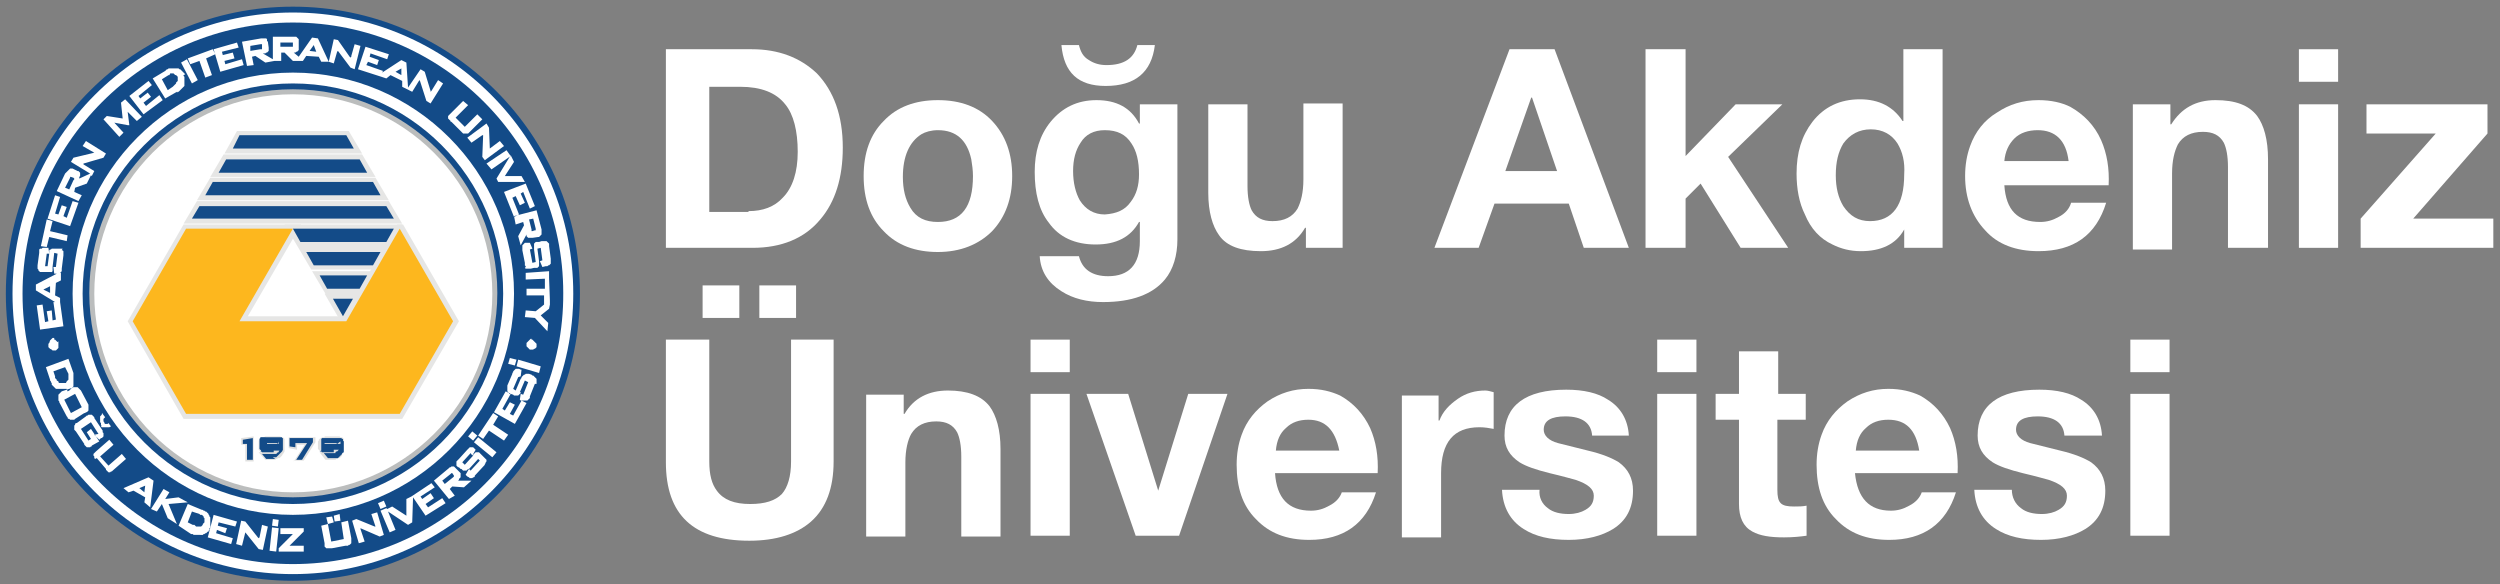 <?xml version="1.0" encoding="utf-8"?>
<!-- Generator: Adobe Illustrator 22.0.0, SVG Export Plug-In . SVG Version: 6.00 Build 0)  -->
<svg version="1.0" id="Layer_1" xmlns="http://www.w3.org/2000/svg" xmlns:xlink="http://www.w3.org/1999/xlink" x="0px" y="0px"
	 viewBox="0 0 299.6 70" style="enable-background:new 0 0 299.6 70;" xml:space="preserve">
<rect x="0" y="0" width="299.6" height="70" fill="#808080" stroke="none"/>
<style type="text/css">
	.st0{fill:#134B88;}
	.st1{fill-rule:evenodd;clip-rule:evenodd;fill:#FFFFFF;}
	.st2{fill-rule:evenodd;clip-rule:evenodd;fill:#134B88;}
	.st3{fill-rule:evenodd;clip-rule:evenodd;fill:#BBBDBD;}
	.st4{fill-rule:evenodd;clip-rule:evenodd;fill:#E0E0DF;}
	.st5{fill-rule:evenodd;clip-rule:evenodd;fill:#111517;}
	.st6{fill-rule:evenodd;clip-rule:evenodd;fill:#E6E6E5;}
	.st7{fill-rule:evenodd;clip-rule:evenodd;fill:#FDB71E;}
	.st8{fill:#FFFFFF;}
</style>
<g>
	<path class="st8" d="M90.1,5.9c3.2,0,5.8,1,7.8,2.9c2,2.1,3.1,5,3.1,8.9c0,3.6-0.9,6.5-2.7,8.6c-1.9,2.3-4.7,3.4-8.1,3.4H79.8V5.9
		H90.1z M89.7,25.3c1.7,0,3.1-0.5,4.1-1.6c1.2-1.2,1.8-3.1,1.8-5.5c0-2.5-0.5-4.5-1.5-5.7c-1.1-1.4-2.9-2.1-5.4-2.1H85v15H89.7z"/>
	<path class="st8" d="M105.9,14.5c1.6-1.7,3.8-2.5,6.5-2.5c2.7,0,4.9,0.8,6.5,2.5c1.6,1.7,2.4,3.9,2.4,6.6c0,2.7-0.8,4.9-2.4,6.6
		c-1.6,1.6-3.8,2.5-6.5,2.5c-2.7,0-4.9-0.8-6.5-2.5c-1.6-1.6-2.4-3.8-2.4-6.6C103.5,18.3,104.3,16.1,105.9,14.5 M109.1,24.9
		c0.7,1.2,1.8,1.7,3.3,1.7c2.8,0,4.2-1.8,4.2-5.5c0-0.7-0.1-1.4-0.2-2c-0.5-2.3-1.8-3.5-4-3.5c-0.8,0-1.5,0.2-2,0.5
		c-1.4,0.9-2.2,2.6-2.2,5.1C108.2,22.7,108.5,23.9,109.1,24.9"/>
	<path class="st8" d="M139.6,33.5c-1.5,1.8-4,2.7-7.4,2.7c-1.9,0-3.6-0.4-5-1.3c-1.6-1-2.5-2.4-2.6-4.2h4.7c0.4,1.6,1.6,2.4,3.5,2.4
		c2.5,0,3.8-1.4,3.8-4.2v-2.3h-0.1c-1,1.8-2.7,2.7-5.2,2.7c-2.5,0-4.4-0.9-5.6-2.6c-1.2-1.5-1.7-3.6-1.7-6.1c0-2.4,0.6-4.4,1.9-6
		c1.4-1.7,3.2-2.6,5.5-2.6c2.4,0,4.1,0.9,5.1,2.8h0.1v-2.3h4.5v16.2C141.1,30.6,140.6,32.3,139.6,33.5 M130.5,7.2
		c0.6,0.4,1.3,0.6,2.1,0.6c2.1,0,3.3-0.8,3.7-2.4h2.1c-0.4,3.3-2.4,4.9-5.9,4.9c-3.3,0-5-1.6-5.3-4.9h2.1
		C129.5,6.2,129.8,6.8,130.5,7.2 M135.5,24.2c0.7-0.9,1-2,1-3.3c0-1.6-0.3-2.8-0.9-3.7c-0.7-1.1-1.7-1.6-3.2-1.6
		c-1.3,0-2.3,0.5-2.9,1.5c-0.6,0.9-0.9,2-0.9,3.4c0,1.4,0.3,2.6,0.8,3.5c0.7,1.1,1.7,1.7,3,1.7C133.8,25.6,134.8,25.2,135.5,24.2"/>
	<path class="st8" d="M156.5,29.7v-2.4h-0.1c-1.1,1.9-2.9,2.8-5.3,2.8c-2.4,0-4.1-0.6-5-1.9c-0.8-1.1-1.3-2.8-1.3-5.1V12.5h4.7v9.8
		c0,1.3,0.2,2.3,0.5,2.9c0.5,0.9,1.3,1.3,2.5,1.3c1.4,0,2.4-0.5,3-1.5c0.4-0.8,0.7-1.9,0.7-3.5v-9.1h4.7v17.3H156.5z"/>
	<path class="st8" d="M186.3,5.9l8.9,23.8h-5.4l-1.8-5.3h-8.9l-1.9,5.3h-5.3l9-23.8H186.3z M186.6,20.5l-3-8.8h-0.1l-3.1,8.8H186.6z
		"/>
	<polygon class="st8" points="202,5.9 202,18.7 208,12.5 213.6,12.5 207.1,18.8 214.3,29.7 208.6,29.7 203.8,22 202,23.8 202,29.7 
		197.2,29.7 197.2,5.9 	"/>
	<path class="st8" d="M228.2,27.5c-1,1.8-2.8,2.6-5.2,2.6c-1.3,0-2.4-0.3-3.4-0.8c-1.5-0.7-2.6-1.9-3.3-3.6c-0.7-1.4-1-3.1-1-4.9
		c0-2.5,0.6-4.5,1.9-6.2c1.4-1.8,3.3-2.7,5.7-2.7c2.3,0,4,0.9,5.1,2.6h0.1V5.9h4.7v23.8h-4.6L228.2,27.5L228.2,27.5z M227.4,17.2
		c-0.7-1.1-1.8-1.7-3.2-1.7c-1.4,0-2.5,0.6-3.3,1.7c-0.6,1-0.9,2.2-0.9,3.8c0,1.5,0.3,2.7,0.9,3.7c0.8,1.2,1.8,1.8,3.2,1.8
		c2.7,0,4.1-1.9,4.1-5.6C228.3,19.4,228,18.2,227.4,17.2"/>
	<path class="st8" d="M244.5,26.6c0.8,0,1.5-0.2,2.2-0.6c0.8-0.4,1.3-1,1.5-1.7h4.2c-1.2,3.9-3.9,5.8-8.1,5.8
		c-2.7,0-4.9-0.8-6.4-2.5c-1.6-1.7-2.4-3.9-2.4-6.5c0-1.3,0.2-2.5,0.6-3.6c0.6-1.7,1.7-3.1,3.2-4c1.5-1,3.1-1.5,5-1.5
		c1.5,0,2.8,0.3,3.8,0.8c1.6,0.9,2.9,2.2,3.7,4c0.7,1.6,1,3.4,0.9,5.4h-12.5C240.4,25.2,241.8,26.6,244.5,26.6 M244.2,15.6
		c-1.1,0-2.1,0.3-2.8,1c-0.7,0.7-1.1,1.6-1.2,2.7h7.7C247.6,16.8,246.3,15.6,244.2,15.6"/>
	<path class="st8" d="M260.1,12.5v2.4h0.1c1.2-1.9,2.9-2.9,5.3-2.9c2.4,0,4,0.6,5,1.9c0.8,1.1,1.3,2.8,1.3,5.2v10.6H267V20
		c0-1.3-0.2-2.3-0.5-2.9c-0.5-0.9-1.3-1.3-2.5-1.3c-1.4,0-2.4,0.5-3,1.5c-0.4,0.8-0.7,1.9-0.7,3.5v9.1h-4.7V12.5H260.1z"/>
	<path class="st8" d="M275.5,5.9h4.7v3.9h-4.7V5.9z M280.2,29.7h-4.7V12.5h4.7V29.7z"/>
	<polygon class="st8" points="291.9,16 283.6,16 283.6,12.5 298.1,12.5 298.1,16 289.2,26.2 298.8,26.2 298.8,29.7 282.9,29.7 
		282.9,26.2 	"/>
	<path class="st8" d="M97.2,62.5c-1.7,1.5-4.2,2.3-7.4,2.3c-6.7,0-10-3.1-10-9.4V40.7H85v14.6c0,1.6,0.3,2.7,0.9,3.5
		c0.8,1.1,2.1,1.6,4,1.6c1.8,0,3-0.4,3.8-1.2c0.7-0.8,1.1-2.1,1.1-3.9V40.7h5.1v14.6C99.9,58.5,99,60.9,97.2,62.5 M88.6,38.1h-4.4
		v-3.9h4.4V38.1z M95.4,38.1H91v-3.9h4.4V38.1z"/>
	<path class="st8" d="M108.3,47.2v2.4h0.1c1.1-1.9,2.9-2.8,5.2-2.8c2.3,0,4,0.6,5,1.9c0.8,1.1,1.3,2.8,1.3,5.1v10.5h-4.7v-9.6
		c0-1.3-0.2-2.3-0.5-2.9c-0.5-0.9-1.3-1.3-2.5-1.3c-1.4,0-2.4,0.5-3,1.5c-0.4,0.7-0.7,1.9-0.7,3.4v8.9h-4.7v-17H108.3z"/>
	<path class="st8" d="M123.5,40.7h4.7v3.9h-4.7V40.7z M128.2,64.2h-4.7v-17h4.7V64.2z"/>
	<polygon class="st8" points="136.1,64.2 130.2,47.2 135.2,47.2 138.8,58.8 138.8,58.8 142.4,47.2 147.1,47.2 141.3,64.2 	"/>
	<path class="st8" d="M157.1,61.2c0.8,0,1.5-0.2,2.2-0.6c0.8-0.4,1.3-1,1.5-1.6h4.1c-1.2,3.8-3.9,5.7-8,5.7c-2.7,0-4.8-0.8-6.4-2.5
		c-1.6-1.6-2.3-3.8-2.3-6.5c0-1.3,0.2-2.5,0.6-3.6c0.6-1.7,1.7-3,3.1-4c1.5-1,3.1-1.5,4.9-1.5c1.5,0,2.7,0.3,3.8,0.8
		c1.6,0.9,2.8,2.2,3.6,3.9c0.7,1.6,1,3.4,0.9,5.4h-12.3C153,59.7,154.4,61.2,157.1,61.2 M156.8,50.3c-1.1,0-2,0.3-2.7,1
		c-0.7,0.6-1.1,1.5-1.2,2.7h7.6C160,51.5,158.8,50.3,156.8,50.3"/>
	<path class="st8" d="M172.4,47.2v3.2h0.1c0.4-1.1,1.2-1.9,2.2-2.6c1-0.7,2.1-1,3.3-1c0.3,0,0.6,0.1,1,0.2v4.4
		c-0.5-0.1-1.1-0.2-1.7-0.2c-3.1,0-4.6,1.8-4.6,5.5v7.7h-4.7v-17H172.4z"/>
	<path class="st8" d="M185.5,60.9c0.6,0.5,1.5,0.7,2.5,0.7c0.8,0,1.5-0.2,2-0.5c0.7-0.4,1-0.9,1-1.7c0-0.8-0.7-1.4-2.2-1.9
		c-0.4-0.1-1.4-0.4-3.1-0.8c-1.6-0.4-2.8-0.8-3.6-1.3c-1.2-0.8-1.8-1.8-1.8-3.2c0-3.6,2.5-5.5,7.4-5.5c2.1,0,3.8,0.4,5,1.2
		c1.5,0.9,2.4,2.4,2.5,4.3h-4.4c-0.1-1.5-1.2-2.3-3.2-2.3c-1.7,0-2.6,0.5-2.6,1.6c0,0.7,0.6,1.3,1.7,1.6c1.6,0.4,2.8,0.7,3.6,0.9
		c1.7,0.4,2.9,0.9,3.7,1.4c1.1,0.8,1.7,1.9,1.7,3.4c0,2.1-0.8,3.6-2.4,4.6c-1.3,0.8-3.1,1.3-5.3,1.3c-2.2,0-4-0.4-5.4-1.3
		c-1.6-1-2.5-2.6-2.6-4.7h4.5C184.4,59.6,184.8,60.4,185.5,60.9"/>
	<path class="st8" d="M198.6,40.7h4.7v3.9h-4.7V40.7z M203.3,64.2h-4.7v-17h4.7V64.2z"/>
	<path class="st8" d="M216.4,47.2v3.1h-3.4v8.4c0,0.8,0.1,1.3,0.4,1.6c0.3,0.3,0.8,0.4,1.6,0.4c0.5,0,1,0,1.5-0.1v3.6
		c-0.7,0.1-1.6,0.2-2.7,0.2c-1.7,0-2.9-0.2-3.8-0.7c-1.1-0.6-1.6-1.7-1.6-3.3V50.3h-2.8v-3.1h2.8v-5.1h4.7v5.1H216.4z"/>
	<path class="st8" d="M226.6,61.2c0.8,0,1.5-0.2,2.2-0.6c0.8-0.4,1.3-1,1.5-1.6h4.1c-1.2,3.8-3.9,5.7-8,5.7c-2.7,0-4.8-0.8-6.4-2.5
		c-1.6-1.6-2.3-3.8-2.3-6.5c0-1.3,0.2-2.5,0.6-3.6c0.6-1.7,1.7-3,3.1-4c1.5-1,3.1-1.5,4.9-1.5c1.5,0,2.7,0.3,3.8,0.8
		c1.6,0.9,2.8,2.2,3.6,3.9c0.7,1.6,1,3.4,0.9,5.4h-12.3C222.6,59.7,224,61.2,226.6,61.2 M226.3,50.3c-1.1,0-2,0.3-2.7,1
		c-0.7,0.6-1.1,1.5-1.2,2.7h7.6C229.6,51.5,228.4,50.3,226.3,50.3"/>
	<path class="st8" d="M242.2,60.9c0.6,0.5,1.5,0.7,2.5,0.7c0.8,0,1.5-0.2,2-0.5c0.7-0.4,1-0.9,1-1.7c0-0.8-0.7-1.4-2.2-1.9
		c-0.4-0.1-1.4-0.4-3.1-0.8c-1.6-0.4-2.8-0.8-3.6-1.3c-1.2-0.8-1.8-1.8-1.8-3.2c0-3.6,2.5-5.5,7.4-5.5c2.1,0,3.8,0.4,5,1.2
		c1.5,0.9,2.4,2.4,2.5,4.3h-4.5c-0.1-1.5-1.2-2.3-3.2-2.3c-1.7,0-2.6,0.5-2.6,1.6c0,0.7,0.6,1.3,1.7,1.6c1.6,0.4,2.8,0.7,3.6,0.9
		c1.7,0.4,2.9,0.9,3.7,1.4c1.1,0.8,1.7,1.9,1.7,3.4c0,2.1-0.8,3.6-2.4,4.6c-1.3,0.8-3.1,1.3-5.3,1.3c-2.2,0-4-0.4-5.4-1.3
		c-1.6-1-2.5-2.6-2.6-4.7h4.5C241.1,59.6,241.5,60.4,242.2,60.9"/>
	<path class="st8" d="M255.3,40.7h4.7v3.9h-4.7V40.7z M260,64.2h-4.7v-17h4.7V64.2z"/>
</g>
<g>
	<g>
		<path class="st1" d="M35.1,69.2c18.7,0,34-15.3,34-34c0-18.7-15.3-34-34-34c-18.7,0-34,15.3-34,34C1.1,53.9,16.4,69.2,35.1,69.2z"
			/>
		<path class="st0" d="M35.1,69.6c-18.9,0-34.4-15.4-34.4-34.4c0-19,15.4-34.4,34.4-34.4c19,0,34.4,15.4,34.4,34.4
			C69.5,54.1,54.1,69.6,35.1,69.6z M35.1,1.5C16.6,1.5,1.5,16.6,1.5,35.2c0,18.5,15.1,33.6,33.6,33.6c18.5,0,33.6-15.1,33.6-33.6
			C68.7,16.6,53.7,1.5,35.1,1.5z"/>
	</g>
	<path class="st2" d="M35.1,2.7c17.9,0,32.4,14.6,32.4,32.4C67.6,53,53,67.6,35.1,67.6C17.3,67.6,2.7,53,2.7,35.2
		C2.7,17.3,17.3,2.7,35.1,2.7L35.1,2.7z M35.1,8.7C20.6,8.7,8.7,20.6,8.7,35.2c0,14.6,11.9,26.5,26.4,26.5
		c14.6,0,26.5-11.9,26.5-26.5C61.6,20.6,49.7,8.7,35.1,8.7z"/>
	<g>
		<path class="st3" d="M35.1,60C48.8,60,60,48.9,60,35.2c0-13.7-11.2-24.8-24.8-24.8c-13.6,0-24.8,11.1-24.8,24.8
			C10.3,48.9,21.5,60,35.1,60z"/>
		<path class="st0" d="M35.1,60.4c-13.9,0-25.2-11.3-25.2-25.2C9.9,21.3,21.2,10,35.1,10C49,10,60.3,21.3,60.3,35.2
			C60.3,49.1,49,60.4,35.1,60.4z M35.1,10.7c-13.5,0-24.4,11-24.4,24.4c0,13.5,11,24.5,24.4,24.5c13.5,0,24.5-11,24.5-24.5
			C59.6,21.7,48.6,10.7,35.1,10.7z"/>
	</g>
	<path class="st1" d="M35.1,59C48.3,59,59,48.3,59,35.2C59,22,48.3,11.3,35.1,11.3C22,11.3,11.3,22,11.3,35.2
		C11.3,48.3,22,59,35.1,59z"/>
	<g>
		<path class="st4" d="M29.4,55.3v-2h-0.5v-0.8l1.5-0.2v3H29.4L29.4,55.3z M31.8,52.3L31.8,52.3l0.2,0h0.1h1h0.1l0.1,0h0.1l0.1,0
			l0.1,0l0.1,0.1l0.1,0l0.1,0l0.1,0.1l0.1,0.1l0,0.1l0,0.1l0,0.1l0,0.1v0.1l0,0.1v0.3l0,0.2l0,0.2l0,0.2L34,54.3l-0.1,0.1l-0.1,0.2
			l-0.1,0.1l-0.1,0.1l-0.1,0.1l-0.1,0l-0.1,0l-0.1,0.1l-0.1,0l-0.1,0.1l-0.1,0l-0.1,0l-0.1,0l-0.1,0h-0.1l-0.1,0h-0.1l-0.1,0h-0.1
			h-0.1h-0.1h0l0,0h0l0,0h0l0,0h0l0,0h0l-0.1,0l-0.8-0.9h0.7l0.2,0h0.2h0.1l0.1,0h-0.1h-0.2H32h-0.1l-0.1,0l-0.1,0l-0.1,0l-0.1,0
			l-0.1,0l-0.1-0.1l0-0.1L31.1,54l-0.1-0.1l0-0.1l0-0.1l0-0.1v-0.1v-0.3v-0.1l0-0.1l0-0.1l0-0.1l0.1-0.1l0-0.1l0-0.1l0.1,0l0.1-0.1
			l0.1,0l0.1,0l0.1,0L31.8,52.3L31.8,52.3z M32.9,53.4L32.9,53.4h0.2h0v0v-0.1v-0.1v0h0h0h0H33h-0.1h-0.7h0h-0.1h-0.1h0h0l0,0v0v0.1
			v0h0l0,0h0.1h0.1h0.1h0.1h0h0.1h0h0.1h0.1h0h0.1L32.9,53.4L32.9,53.4L32.9,53.4z M35.2,55.3l1.3-2h-0.9v0.6l-1-0.2v-1.3h3.2V53
			l-1.4,2.2H35.2L35.2,55.3z M38.9,52.3L38.9,52.3l0.2,0h0.1h1h0.1l0.1,0h0.1l0.1,0l0.1,0l0.1,0.1l0.1,0l0.1,0l0.1,0.1l0.1,0.1
			l0,0.1l0,0.1l0,0.1l0,0.1v0.1v0.1v0.3v0.2l0,0.2l-0.1,0.2l0,0.2l-0.1,0.1L41,54.6l-0.1,0.1l-0.1,0.1l-0.1,0.1l-0.1,0l-0.1,0
			l-0.1,0.1l-0.1,0l-0.1,0.1l-0.1,0l-0.1,0l-0.1,0l-0.1,0h-0.1l-0.1,0h-0.1l-0.1,0h-0.1h-0.1h-0.1l0,0h0l0,0h0l0,0h0l0,0h0h0l-0.1,0
			l-0.7-0.9H39l0.2,0h0.2h0.2l0.1,0h-0.1h-0.2h-0.1H39l-0.1,0l-0.1,0l-0.1,0l-0.1,0l-0.1,0l-0.1-0.1l-0.1-0.1L38.3,54l-0.1-0.1
			l-0.1-0.1l0-0.1v-0.1v-0.1v-0.3v-0.1V53l0-0.1l0.1-0.1l0-0.1l0.1-0.1l0.1-0.1l0.1,0l0.1-0.1l0.1,0l0.1,0l0.1,0L38.9,52.3
			L38.9,52.3z M40.1,53.4L40.1,53.4h0.1h0.1v0v-0.1l0-0.1v0h0h0h0h-0.1h-0.1h-0.7h-0.1h-0.1h0h0h0l0,0v0v0.1v0l0,0l0.1,0h0h0.1h0.1
			h0.1h0.1h0.1h0.1h0.1h0.1h0.1h0L40.1,53.4L40.1,53.4z"/>
	</g>
	<path class="st2" d="M29.6,55.1v-1.9h-0.5v-0.5l1.2-0.2v2.6H29.6L29.6,55.1z M32.8,54.2L32.8,54.2h-0.2h-0.1l-0.1,0h-0.1h0h-0.1
		h-0.1h-0.1l-0.2,0h-0.1l-0.1,0h-0.1l-0.1,0l-0.1-0.1l-0.1,0l0,0L31.3,54l-0.1-0.1l-0.1-0.1l0-0.1v-0.1l0-0.1v-0.1v-0.3v-0.1l0-0.1
		v-0.1l0-0.1l0-0.1l0.1-0.1l0-0.1l0,0l0.1,0l0.1,0l0.1,0l0.1,0h0.1l0.1,0H32h0.1h1h0.1h0.1l0.1,0l0.1,0l0.1,0l0.1,0l0.1,0l0,0.1
		l0.1,0l0,0.1l0,0.1l0,0.1l0,0.1v0.1l0,0.1v0.1v0.3v0.2l0,0.2l-0.1,0.2l-0.1,0.1l-0.1,0.1l-0.1,0.1l-0.1,0.1l-0.1,0.1l-0.1,0.1
		l-0.1,0.1l-0.1,0l-0.1,0l-0.1,0l-0.1,0L33,55l-0.1,0h-0.1l-0.1,0l-0.1,0h-0.1l-0.1,0h-0.1h-0.1h-0.1h-0.1h0l0,0h0l0,0l0,0h0l0,0h0
		l0,0h0l0,0h-0.1l-0.5-0.6h0.3H32h0.2l0.2,0h0.2l0.1,0l0.1,0l0.1,0l0.1,0l0.1,0l0.1-0.1l0.1-0.1l0.1,0l0-0.1l0.1-0.1v0l0,0h-0.1H33
		l-0.1,0H32.8L32.8,54.2L32.8,54.2z M33.3,53.2L33.3,53.2L33.3,53.2L33.3,53.2L33.3,53.2l-0.1-0.1h0h-0.1l0,0H33H33h-0.1h-0.7h-0.1
		h-0.1h0h0l0,0h0l0,0l0,0h0v0l0,0l0,0v0v0v0v0v0.1v0v0v0v0l0,0l0,0h0v0h0l0,0h0h0.1h0l0.1,0h0h0.1h0.1h0.1h0h0.1h0.1l0,0h0.1h0.1
		h0.1H33H33l0.1,0h0.1h0.1h0.1l0,0v0l0,0l0,0v0l0,0l0,0l0,0v0l0,0v-0.1v-0.1v-0.1L33.3,53.2L33.3,53.2L33.3,53.2z M35.5,55.1l1.3-2
		h-1.4v0.5l-0.7-0.1v-1h2.8V53l-1.3,2.1H35.5L35.5,55.1z M40,54.2L40,54.2h-0.1h-0.1l-0.1,0h-0.1h-0.1h-0.1h-0.1h-0.2l-0.1,0h-0.1
		l-0.1,0h-0.1l-0.1,0l-0.1-0.1l-0.1,0l-0.1,0L38.5,54l0-0.1l0-0.1l0-0.1l0-0.1v-0.1l0-0.1v-0.3l0-0.1V53l0-0.1l0-0.1l0-0.1l0-0.1
		l0.1-0.1l0.1,0l0,0l0.1,0l0.1,0l0.1,0H39l0.1,0h0.1h0.1h1h0.1h0.1l0.1,0l0.1,0l0.1,0l0.1,0l0,0l0.1,0.1l0.1,0l0,0.1l0,0.1l0.1,0.1
		V53l0,0.1v0.1v0.1v0.3v0.2l0,0.2l0,0.2L41,54.3L41,54.4l-0.1,0.1l-0.1,0.1l-0.1,0.1l-0.1,0.1l-0.1,0.1l-0.1,0l-0.1,0l-0.1,0l-0.1,0
		l-0.1,0l-0.1,0H40l-0.1,0l-0.1,0h-0.1l-0.1,0h-0.1h-0.1h-0.1h0l0,0h0l0,0h0l0,0l0,0h0l0,0h0l0,0h0h0l-0.5-0.6H39h0.2h0.2l0.2,0h0.1
		l0.1,0l0.1,0l0.1,0l0.1,0l0.1,0l0-0.1l0.1-0.1l0.1,0l0.1-0.1l0.1-0.1v0l-0.1,0h-0.1h-0.1l-0.1,0H40L40,54.2L40,54.2z M40.4,53.2
		L40.4,53.2L40.4,53.2L40.4,53.2L40.4,53.2l-0.1-0.1h-0.1h0l0,0h-0.1h-0.1h-0.1h-0.7h-0.1h-0.1h0h-0.1l0,0h0h0l0,0l0,0v0h0v0v0l0,0
		v0v0v0.1v0v0l0,0v0v0h0l0,0l0,0l0,0l0.1,0h0h0.1h0l0.1,0h0.1h0.1h0.1h0.1h0.1h0.1h0.1l0.1,0h0.1h0h0.1h0.1h0.1l0.1,0h0.1h0.1h0.1
		l0,0l0,0l0,0l0,0v0l0,0l0,0l0,0v0l0,0v-0.1l0-0.1v-0.1L40.4,53.2L40.4,53.2z"/>
	<path class="st5" d="M15.9,38.5l6.4,11.1L15.9,38.5z"/>
	<path class="st6" d="M38.9,35.2l2.2,3.8l2.2-3.8H38.9L38.9,35.2z M43.4,35.2l1.6-2.7h-7.6l1.6,2.7H43.4L43.4,35.2z M35.7,29.6
		l1.6,2.7H45l1.6-2.7H35.7L35.7,29.6z M48.2,26.9H34.1l1.6,2.7h10.9L48.2,26.9L48.2,26.9z M46.6,24.1H23.6L22,26.8h26.2L46.6,24.1
		L46.6,24.1z M23.6,24h23L45,21.3H25.2L23.6,24L23.6,24z M43.4,18.5H26.8l-1.6,2.7H45L43.4,18.5L43.4,18.5z M26.9,18.4h16.5
		l-1.6-2.7H28.4L26.9,18.4z"/>
	<polygon class="st6" points="41.2,37.9 40.6,37.9 40.6,37.9 29.7,37.9 36.1,26.9 22,26.9 15.3,38.5 22,50.2 48.2,50.2 55,38.5 
		48.3,26.9 47.6,26.9 	"/>
	<path class="st2" d="M39.9,35.8h2.4l-1.2,2.1L39.9,35.8L39.9,35.8z M43.1,34.6h-3.9L38.3,33H44L43.1,34.6L43.1,34.6z M36.7,30.2
		h8.9l-0.9,1.6h-7.1L36.7,30.2L36.7,30.2z M47.2,27.4L46.3,29H36l-0.9-1.6H47.2L47.2,27.4z M46.3,24.7H23.9L23,26.2h24.2L46.3,24.7
		L46.3,24.7z M24.6,23.4h21l-0.9-1.6H25.5L24.6,23.4L24.6,23.4z M43.1,19.1h-16l-0.9,1.6H44L43.1,19.1L43.1,19.1z M27.9,17.8h14.5
		l-0.9-1.6H28.7L27.9,17.8z"/>
	<polygon class="st7" points="47.9,27.4 47.9,27.4 41.5,38.5 41.5,38.5 41.5,38.5 28.7,38.5 28.7,38.5 28.7,38.5 35.1,27.4 
		22.3,27.4 15.9,38.5 22.3,49.6 47.9,49.6 54.3,38.5 	"/>
	<path class="st1" d="M13.6,53.3L12,54.7l1,1.1l1.6-1.4l0.5,0.6l-1.6,1.4l-0.1,0.1l-0.1,0l-0.1,0.1l-0.1,0l-0.1,0H13l-0.1-0.1
		l-0.1-0.1l-0.1-0.1l0-0.1l-1.1-1.3L11.4,55l-0.1-0.1l0-0.1l0-0.1l-0.1-0.1l0-0.1l0-0.1l0.1-0.1l0.1-0.1l0.1-0.1l1.6-1.4L13.6,53.3z
		 M6.4,44.5l0.2,0.6l0,0.1l0,0.1l0.1,0.1l0.1,0.1l0,0.1L7,45.7L7,45.8l0.1,0.1l0.1,0l0.1,0h0.1h0.1l0.1,0l0.1,0l0.1,0l0.1,0L8,45.7
		l0.1-0.1l0.1-0.1l0-0.1v-0.1v-0.1v-0.1v-0.1l0-0.1l0-0.1L7.8,44L6.4,44.5z M5.5,44l2.7-1l0.6,1.7l0,0.1l0,0.1v0.1l0,0.1l0,0.1v0.1
		l0,0.1v0.1v0.1v0.1v0.1v0.1l0,0.1l0,0.1l0,0.1l0,0.1l-0.1,0.1l-0.1,0.1l-0.1,0.1l-0.1,0.1l-0.1,0.1l-0.2,0.1L8,46.6l-0.1,0l-0.1,0
		H7.7l-0.1,0H7.5H7.4H7.3H7.2H7.2l-0.1,0l-0.1,0l-0.1,0l-0.1,0l-0.1,0l-0.1-0.1l-0.1-0.1l-0.1-0.1l-0.1-0.1l-0.1-0.1l0-0.1L6.2,46
		l0-0.1l-0.1-0.1l0-0.1L6,45.6l0-0.1L5.5,44z M8.6,46.5L8.6,46.5l0.2-0.1l0.1,0l0.1,0l0.1,0l0.1,0l0.1,0l0.1,0.1l0.1,0.1l0.1,0.1
		l0.1,0.1l0.9,1.7l0,0.1l0,0.1l0,0.1l0,0.1V49v0.1v0.1l-0.1,0.1l-0.1,0.1l-0.1,0l-0.1,0.1l-0.1,0L9,50.2l-0.1,0.1l-0.1,0l-0.1,0
		l-0.1,0H8.5H8.4l-0.1-0.1l-0.1,0l-0.1-0.1L8.1,50L8,49.9L8,49.9l-0.9-1.7l0-0.1L7,48l0-0.1v-0.1l0-0.1v-0.1v-0.1l0-0.1l0-0.1
		l0.1-0.1l0.1-0.1l0.1-0.1l0.1-0.1L8.6,46.5z M7.7,47.9l0.8,1.6l1.3-0.7L9,47.2L7.7,47.9z M12.3,49.6l0.3,0.4l-0.1,0.1l-0.1,0.1
		l0,0.1v0.1l0,0.1l0.1,0.1l0,0.1l0.1,0.1l0.1,0h0.1l0.1,0l0.1-0.1l0.3,0.4l-0.2,0.1l-0.1,0l-0.1,0l-0.1,0l-0.1,0h-0.1h-0.1h-0.1
		l-0.1,0l-0.1,0l-0.1-0.1L12.2,51L12.1,51l0-0.1l0-0.1l0-0.1l-0.1-0.1l0-0.1l0-0.1v-0.1l0-0.1v-0.1l0-0.1v-0.1l0.1-0.1l0.1-0.1
		l0-0.1l0.1-0.1L12.3,49.6z M11.8,52l-0.9-1.4l-1.2,0.8l0.9,1.4l0.3-0.2l-0.5-0.8l0.5-0.4l1,1.5L11,53.4L11,53.5l-0.1,0l-0.1,0.1
		l-0.1,0l-0.1,0h-0.1l-0.1,0l-0.1-0.1l-0.1-0.1l-0.1-0.1l0-0.1l-1-1.5L9,51.6l-0.1-0.1l0-0.1l0-0.1l0-0.1l0-0.1l0-0.1l0.1-0.1
		L9,50.8l0.1-0.1l0.1,0l1.1-0.8l0.1-0.1l0.1,0l0.1-0.1l0.1,0l0.1,0l0.1,0l0.1,0l0.1,0.1l0.1,0.1l0.1,0.1l0,0.1l1,1.5l0,0.1l0,0.1
		l0.1,0.1l0,0.1l0,0.1v0.1v0.1l-0.1,0.1l-0.1,0.1l-0.1,0l-0.1,0.1l-0.1,0.1l-0.6-0.6L11.8,52z M16.7,58.5l0.6,0.5l0.1-0.8L16.7,58.5
		z M14.8,58.5l3-1.3l0.6,0.4l-0.4,3.2l-0.7-0.6l0.1-0.6L16,58.8L15.4,59L14.8,58.5z M18.1,61l1.5-2.4l0.7,0.4l-0.5,0.8l1.6-0.2
		l1.1,0.6l-2.3,0.2l1,2.4l-1.1-0.7l-0.7-1.7l-0.6,0.9L18.1,61z M22.5,62.6l0.6,0.3l0.1,0l0.1,0l0.1,0.1l0.1,0.1h0.1l0.1,0h0.1h0.1
		h0.1l0.1,0l0.1-0.1l0.1-0.1l0-0.1l0.1-0.1l0.1-0.1l0-0.1l0-0.1l0-0.1v-0.1v-0.1l-0.1-0.1l0-0.1l-0.1-0.1l-0.1-0.1l-0.1,0l-0.1,0
		l-0.1-0.1L23,61.3L22.5,62.6z M21.4,63l1.1-2.6l1.7,0.7l0.1,0l0.1,0.1l0.1,0l0.1,0.1l0.1,0l0.1,0.1l0.1,0.1l0.1,0.1l0,0.1l0.1,0.1
		l0,0.1l0.1,0.1l0,0.1v0.1l0,0.1v0.1v0.1v0.1v0.1l0,0.1l0,0.1l0,0.1l0,0.1l0,0.1l-0.1,0.1l0,0.1l0,0.1l-0.1,0.1l0,0.1l-0.1,0
		l-0.1,0.1l-0.1,0.1l-0.1,0l-0.1,0.1l-0.1,0l-0.1,0.1l-0.1,0h-0.1l-0.1,0H24l-0.1,0l-0.1,0h-0.1l-0.1,0l-0.1,0l-0.1,0l-0.1,0l-0.1,0
		l-0.1-0.1l-0.1,0l-0.1,0L21.4,63z M24.9,64.4l0.7-2.7l2.8,0.8l-0.2,0.6l-2-0.5l-0.1,0.4l1.1,0.3l-0.2,0.6L26,63.5l-0.1,0.4l2,0.6
		l-0.2,0.7L24.9,64.4z M29.4,63.8L29.4,63.8L29,65.4l-0.7-0.2l0.6-2.8l0.5,0.1l1.5,1.9l0.1,0.1l0.1-0.1l0.3-1.5l0.7,0.2l-0.6,2.8
		L31,65.8L29.4,63.8z M32.6,63l0.1-0.8l0.7,0.1l-0.1,0.8L32.6,63z M32.3,66l0.3-2.8l0.8,0.1l-0.3,2.8L32.3,66z M33.4,66.1v-0.4
		l1.7-1.7h-1.5v-0.7h2.8v0.4l-1.7,1.7l1.7,0v0.7H33.4z M40,62.6l-0.7,0.2L39.1,62l0.7-0.1L40,62.6z M40.8,62.4l-0.7,0.1L40,61.8
		l0.7-0.2L40.8,62.4z M40.9,62.6l0.8-0.2l0.4,2.1v0.1l0,0.1v0.1v0.1l0,0.1l0,0.1L42,65.2l-0.1,0.1l-0.1,0l-0.1,0.1l-0.1,0l-0.1,0
		h-0.1l-1.6,0.3l-0.1,0h-0.1l-0.1,0h-0.1l-0.1,0h-0.1l-0.1,0l-0.1-0.1l-0.1-0.1l0-0.1l0-0.1l0-0.1l0-0.1l-0.4-2.1l0.8-0.2l0.4,2.1
		l1.5-0.3L40.9,62.6z M45,63.1l-0.5-1.5l0.7-0.2l0.8,2.7l-0.5,0.2l-2.3-1v0.1l0.5,1.5l-0.7,0.2l-0.8-2.7l0.5-0.2l2.2,0.9L45,63.1
		L45,63.1L45,63.1z M46.7,63.8l-1.1-2.6l0.7-0.3l0.1,0.1l0.6-0.3l1.7,1.1l0-2l0.6-0.3l2.4-1.6l0.4,0.5l-1.7,1.1l0.2,0.3l1-0.7
		l0.4,0.6l-1,0.7l0.3,0.4l1.7-1.1l0.4,0.6L51,61.8l-1.5-2.2l-0.1,3l-0.5,0.3l-2.4-1.6l0.9,2.2L46.7,63.8z M45.6,61l-0.3-0.7l0.7-0.3
		l0.3,0.7L45.6,61z M54,56.8l-1,0.8l0.3,0.4l1-0.8l0.1-0.1l0-0.1l-0.2-0.3l-0.1,0L54,56.8L54,56.8z M53.8,59.8l-1.8-2.2l1.8-1.5
		l0.1-0.1l0.1,0l0.1-0.1h0.1h0.1l0.1,0l0.1,0.1l0.1,0.1l0.5,0.5l0.1,0.1l0,0.1l0,0.1V57l0,0.1v0.1l-0.1,0.1l-0.1,0.1L55,57.5
		l-0.1,0.1l1.6,0l-0.9,0.8l-1.4-0.1l-0.3,0.3l0.6,0.8L53.8,59.8z M56.4,54.3l-1,1.1l0.3,0.3l1-1.1l0-0.1l0.1-0.1l0.1-0.1l0.1-0.1
		l0.1,0l0.1,0l0.1,0l0.1,0l0.1,0.1l0.1,0.1l0.3,0.3l0.1,0.1l0.1,0.1l0.1,0.1l0.1,0.1l0,0.1l0,0.1l-0.1,0.1l0,0.1l-0.1,0.1l0,0.1
		L56.9,57l0,0.1l-0.1,0.1l-0.1,0l-0.1,0.1l-0.1,0h-0.1l-0.1,0l-0.1-0.1L56,57.1L55.9,57l-0.1-0.1l0.4-0.7l0.2,0.2l1.1-1.2L57.3,55
		l-1,1.1l-0.1,0.1l-0.1,0L56,56.3l-0.1,0.1l-0.1,0l-0.1,0h-0.1l-0.1,0l-0.1-0.1l-0.1-0.1l-0.1,0L55,56l-0.1,0l-0.1-0.1l-0.1-0.1
		l0-0.1l0-0.1v-0.1l0-0.1l0-0.1l0.1-0.1l0.1-0.1l0.1-0.1l1-1.1l0.1-0.1l0.1-0.1l0.1-0.1l0.1,0l0.1,0l0.1,0l0.1,0l0.1,0.1l0.1,0.1
		l0.1,0.1l-0.4,0.7L56.4,54.3z M56.7,52.8l-0.6-0.5l0.5-0.6l0.6,0.5L56.7,52.8z M59,54.8L56.8,53l0.5-0.6l2.2,1.8L59,54.8z
		 M59.1,50.9l1.8,1.2l-0.5,0.7l-1.8-1.2l-0.7,1l-0.6-0.4l1.8-2.7l0.6,0.4L59.1,50.9z M61.7,50.8l-2.5-1.4l1.4-2.5l0.6,0.3l-1,1.8
		l0.3,0.2l0.6-1l0.6,0.3l-0.6,1.1l0.4,0.2l1-1.8l0.6,0.3L61.7,50.8z M62.1,45.2l-0.6,1.4l0.3,0.2l0.6-1.4l0.1-0.1l0-0.1l0.1-0.1
		l0.1-0.1l0.1-0.1l0.1,0l0.1-0.1l0.1,0H63l0.1,0l0.1,0l0.1,0l0.1,0l0.3,0.1l0.1,0.1l0.1,0l0.1,0.1l0.1,0.1l0.1,0.1l0.1,0.1l0,0.1
		v0.1l0,0.1v0.1l0,0.1l0,0.1L64.1,46l-0.6,1.5l0,0.1l0,0.1l-0.1,0.1l-0.1,0.1l-0.1,0.1L63,48l-0.1,0h-0.1l-0.1,0l-0.1,0l-0.1,0
		l-0.1,0l-0.1-0.1l0.1-0.7l0.3,0.1l0.6-1.5l-0.4-0.2l-0.6,1.4L62.4,47l0,0.1l-0.1,0.1l-0.1,0.1l-0.1,0.1l-0.1,0H62h-0.1h-0.1l-0.1,0
		l-0.1,0l-0.1-0.1l-0.3-0.1l-0.1,0l-0.1,0L61,47.1l-0.1,0L60.9,47l-0.1-0.1l0-0.1v-0.1v-0.1l0-0.1l0-0.1l0-0.1l0-0.1l0.6-1.4l0-0.1
		l0.1-0.1l0-0.1l0.1-0.1l0.1-0.1l0.1-0.1l0.1,0h0.1h0.1l0.1,0l0.2,0.1l0.1,0l-0.1,0.8L62.1,45.2z M64.6,44.7l-2.7-0.8l0.2-0.8
		l2.7,0.8L64.6,44.7z M61.7,43.8l-0.8-0.2l0.2-0.7l0.8,0.2L61.7,43.8z M6.5,40.7h0.1l0.1,0.1l0.1,0.1l0.1,0.1L7,40.9L7,41l0,0.1v0.1
		v0.1l0,0.1L7,41.7l-0.1,0.1l-0.1,0.1l-0.1,0.1l-0.1,0l-0.1,0l-0.1,0l-0.1,0l-0.1-0.1L6,41.8l-0.1-0.1l-0.1-0.1l0-0.1l0-0.1l0-0.1
		l0-0.1l0.1-0.1L6,40.8l0.1-0.1l0.1-0.1l0.1-0.1H6.5z M63.7,40.7h0.1l0.1,0.1l0.1,0.1l0.1,0.1l0.1,0.1l0.1,0.1l0,0.1l0,0.1l0,0.1
		l0,0.1l-0.1,0.1l-0.1,0.1L64,41.8l-0.1,0.1l-0.1,0l-0.1,0l-0.1,0l-0.1,0l-0.1-0.1l-0.1-0.1l-0.1-0.1l-0.1-0.1l0-0.1v-0.1v-0.1
		l0-0.1l0.1-0.1l0.1-0.1l0.1-0.1l0.1-0.1l0.1-0.1H63.7z M63.1,35.4l0-0.8l2.2,0v-1.2L63,33.5l0-0.8l2.8-0.2l0,0.8l0.1,2.7v0.2v0.3
		L65.8,37l-1,0.8l0.9,0.9l-0.1,1l-1.5-1.6L62.9,38l0.1-0.8l1.2,0.1l1-0.8v-1.1L63.1,35.4z M45.7,9.2l-2.8-0.9l0.9-2.7l2.8,0.9
		l-0.2,0.6l-2-0.7l-0.1,0.4l1.1,0.4l-0.2,0.6l-1.1-0.4l-0.2,0.4l2,0.7l-0.1,0.2l2.3-1.5l0.6,0.3l0.2,3l1.5-2.2l0.5,0.3l0.7,2.3
		l0,0.1l0.1-0.1l0.8-1.3l0.6,0.4l-1.5,2.4l-0.5-0.3l-0.8-2.5l-0.1,0.1l-0.8,1.3L49,10.8l-0.8-0.4l0-0.7l-1.4-0.7l-0.5,0.4L45.7,9.2z
		 M34.1,6.3h-0.4v1h-0.8l-1.1,0.2l-1.2-0.8l-0.4,0.1l0.2,1l-0.8,0.1L29,5l2.3-0.4h0.1l0.1,0h0.1l0.1,0h0.1l0.1,0l0.1,0.1L32,4.8
		l0,0.1l0.1,0.1l0.1,0.7v0.1v0.1V6l0,0.1l-0.1,0.1l-0.1,0.1l-0.1,0l-0.1,0.1l-0.1,0l-0.1,0h-0.1l1.2,0.7V4.4l2.3,0l0.1,0h0.1h0.1
		l0.1,0l0.1,0l0.1,0.1l0.1,0.1l0.1,0.1l0,0.1v0.1V5l0,0.7l0,0.1v0.1l0,0.1l-0.1,0.1l-0.1,0.1l-0.1,0l-0.1,0.1l-0.1,0h-0.1l0.6,0.5
		l1.6-2.3l0.7,0.1l1.3,2.8L40,4.7l0.5,0.1l1.4,2L42,6.9l0.1-0.1V6.7l0.4-1.4l0.7,0.2l-0.7,2.8L42,8.1l-1.5-2l-0.1,0.1L40,7.6
		l-0.6-0.2l-0.9,0l-0.3-0.6l-1.5-0.1l-0.4,0.6l-0.1,0h-1.1L34.1,6.3z M4.8,39.5l-0.4-2.9l0.7-0.1l0.3,2.1l0.4-0.1l-0.2-1.2l0.6-0.1
		l0.1,1.2l0.4-0.1l-0.3-2.1l0.2,0l-2.3-1.4l0-0.7l2.5-1.3l-0.1,0H6.7l-0.1,0H6.5l-0.1-0.8l0.3,0l0.2-1.6l-0.4-0.1L6.3,32v0.1l0,0.1
		l0,0.1l0,0.1l0,0.1l-0.1,0.1L6,32.6l-0.1,0H5.8l-0.1,0l-0.1,0H5.5l-0.3,0l-0.1,0H5.1l-0.1,0l-0.1,0l-0.1,0l-0.1-0.1l-0.1-0.1l0-0.1
		l-0.1-0.1v-0.1V32v-0.1l0-0.1l0.2-1.5v-0.1l0-0.1v-0.1l0-0.1l0.1-0.1L5,29.8l0.1-0.1l0.1,0l0.1,0h0.1h0.1h0.1l0.2,0l0.1,0.7l-0.3,0
		l-0.2,1.5l0.3,0l0.2-1.5l0-0.1l0-0.1v-0.1l0-0.1L5.9,30L6,29.9l0.1,0l0.1-0.1l0.1,0h0.1h0.1h0.1h0.1l0.4,0l0.1,0h0.1l0.1,0l0.1,0
		L7.4,30L7.5,30l0.1,0.1l0,0.1v0.1v0.1v0.1v0.1l-0.2,1.6v0.1l0,0.1l0,0.1l-0.1,0.1l-0.1,0.1l0.1,0l0,0.9l-0.6,0.3l-0.1,1.5l0.6,0.3
		l0,0.5l0.4,2.9L4.8,39.5z M65,31.2l-0.2-1.5l-0.4,0.1l0.2,1.5l0,0.1v0.1v0.1v0.1v0.1l0,0.1l-0.1,0.1L64.5,32l-0.1,0.1l-0.1,0
		l-0.1,0h-0.1l-0.1,0l-0.4,0.1h-0.1l-0.1,0h-0.1l-0.1,0h-0.1l-0.1,0l-0.1-0.1L63,32l0-0.1l-0.1-0.1l0-0.1l0-0.1l0-0.1L62.6,30v-0.1
		l0-0.1v-0.1l0-0.1v-0.1l0-0.1l0.1-0.1l0.1-0.1l0.1-0.1l0.1,0l0.1,0h0.1l0.1,0l0.2,0l0.3,0.7l-0.3,0.1l0.3,1.6l0.4-0.1l-0.2-1.5
		v-0.1l0-0.1v-0.1l0-0.1v-0.1l0-0.1l0-0.1l0.1-0.1l0.1-0.1l0.1,0l0.1,0h0.1l0.1,0l0.3-0.1h0.1h0.1h0.1h0.1l0.1,0l0.1,0l0.1,0.1
		l0.1,0.1l0.1,0.1l0,0.1l0,0.1l0,0.1l0.2,1.5v0.1l0,0.1v0.1v0.1l0,0.1l0,0.1l-0.1,0.1l-0.1,0.1l-0.1,0l-0.1,0.1l-0.1,0h-0.1L65,32
		l-0.3-0.7L65,31.2z M61.6,25.9l2.7-0.7l0.6,2.3l0,0.1v0.1l0,0.1v0.1l0,0.1l0,0.1l-0.1,0.1l-0.1,0.1l-0.1,0.1l-0.1,0l-0.7,0.1
		l-0.1,0l-0.1,0l-0.1,0l-0.1,0l-0.1,0l-0.1-0.1l-0.1-0.1l0-0.1l0-0.1l-0.7,1.3l-0.3-1.1l0.7-1.3l-0.1-0.4l-0.9,0.3L61.6,25.9z
		 M64.2,27.4l-0.3-1.2l-0.5,0.1l0.3,1.2l0,0.1l0,0.1h0.1l0.3-0.1l0.1,0v-0.1L64.2,27.4z M60.4,23L63,22l1.1,2.7l-0.6,0.3L62.7,23
		l-0.3,0.2l0.5,1.1l-0.6,0.3l-0.5-1.1l-0.4,0.2l0.8,2l-0.6,0.3L60.4,23z M59.5,21.4l1.7-2.8l0.4,0.8l-1.1,1.7h2l0.4,0.7l-3.2,0
		L59.5,21.4z M58.3,19.6l2.4-1.6l0.5,0.7l-2.3,1.6L58.3,19.6z M58.7,17.8L58.7,17.8l1.2-0.9l0.5,0.6l-2.3,1.7l-0.3-0.4l0.1-2.6
		l-0.1,0l-1.3,0.9l-0.5-0.6l2.3-1.7l0.3,0.5L58.7,17.8L58.7,17.8L58.7,17.8z M56.1,12.6l-1.5,1.5l1.1,1.1l1.5-1.5l0.6,0.6l-1.5,1.5
		l-0.1,0.1l-0.1,0.1L56,16L55.8,16h-0.1l-0.1,0L55.5,16l-0.1-0.1l-0.1-0.1l-1.2-1.2l-0.1,0l0-0.1l-0.1-0.1l-0.1-0.1l-0.1-0.1V14
		l0-0.1l0.1-0.1l0.1-0.1l0.1-0.1l1.5-1.5L56.1,12.6z M47.4,8.6L48.1,9l0-0.8L47.4,8.6z M37.1,6.1l0.8,0.1l-0.3-0.8L37.1,6.1z
		 M34.9,5.1l-1.3,0v0.5h1.3H35l0.1,0V5.5V5.2V5.1L34.9,5.1L34.9,5.1z M31.2,5.3l-1.2,0.2L30,6.1l1.2-0.2l0.1,0l0.1,0V5.7l0-0.3
		l0-0.1H31.2L31.2,5.3z M26.4,8.6l-0.8-2.7l2.8-0.8l0.2,0.6l-2,0.5l0.1,0.4l1.2-0.3L28.1,7l-1.2,0.3L27,7.7l2-0.6l0.2,0.7L26.4,8.6z
		 M24.7,7l0.7,2l-0.8,0.3l-0.7-2l-1.1,0.4L22.5,7l3-1.1l0.3,0.6L24.7,7z M23,10l-1.3-2.5l0.7-0.4l1.3,2.5L23,10z M19.8,11.8
		l-1.5-2.4l1.5-0.9l0.1-0.1l0.1-0.1l0.1,0l0.1-0.1l0.1,0l0.1,0l0.1,0l0.1,0l0.1,0l0.1,0h0.1h0.1h0.1h0.1l0.2,0l0.1,0.1l0.1,0
		l0.1,0.1l0.1,0.1l0.1,0.1l0.1,0.1l0.1,0.1l0.1,0.1L22,9L22,9l0,0.1l0.1,0.1v0.1l0,0.1v0.1l0,0.1v0.1l0,0.1v0.1l0,0.1l0,0.1l0,0.1
		l0,0.1l-0.1,0.1l-0.1,0.1l-0.1,0.1l-0.1,0.1l-0.1,0.1l-0.1,0.1l-0.1,0.1l-0.1,0l-0.1,0.1L21.2,11L19.8,11.8z M20.1,10.8l0.6-0.4
		l0.1-0.1l0.1-0.1l0.1-0.1l0.1-0.1l0-0.1l0.1-0.1l0.1-0.1l0-0.1V9.6l0-0.1l0-0.1l0-0.1l0-0.1l-0.1-0.1l-0.1-0.1L21,9l-0.1-0.1
		l-0.1-0.1h-0.1h-0.1h-0.1l-0.1,0L20.3,9l-0.1,0L20.2,9l-0.8,0.5L20.1,10.8z M17.2,13.7l-1.7-2.2l2.3-1.8l0.4,0.5l-1.6,1.3l0.2,0.3
		l0.9-0.7l0.4,0.5l-0.9,0.7l0.3,0.4l1.6-1.3l0.4,0.6L17.2,13.7z M12.8,13.9l1.9,0.3l-0.2-1.9l0.5-0.4l2,2.1l-0.6,0.5l-1.1-1.1
		l0.2,1.6L15.3,15l-1.6-0.3l1.1,1.2l-0.5,0.5l-1.9-2.1L12.8,13.9z M11.3,18.3L11.3,18.3l-1.4-0.8l0.4-0.6l2.4,1.5l-0.3,0.5L10,19.6
		l0,0.1l1.3,0.8L11,21.1l-0.1-0.1l-0.5,1l-1.4,0.5L8.9,23l0.9,0.4l-0.4,0.7l-2.6-1.2l1-2.1L8,20.6l0.1-0.1l0.1-0.1l0.1-0.1l0.1-0.1
		h0.1l0.1,0l0.1,0l0.6,0.3l0.1,0l0.1,0.1l0.1,0.1l0,0.1l0,0.1v0.1v0.1l-0.1,0.1l0,0.1l0,0.1l1.3-0.6l-2.3-1.4l0.3-0.5L11.3,18.3
		L11.3,18.3L11.3,18.3z M8.4,21.3l-0.6,1.2l0.5,0.2l0.5-1.1l0.1-0.1v-0.1l-0.1-0.1l-0.3-0.1l-0.1,0L8.4,21.3L8.4,21.3z M8.4,27.1
		l-2.7-0.9l0.9-2.8l0.6,0.2l-0.6,2l0.4,0.1l0.4-1.1l0.6,0.2l-0.4,1.1L8,26.1l0.7-2l0.7,0.2L8.4,27.1z M6,27.7l2.1,0.5L8,28.9
		l-2.1-0.5l-0.3,1.2l-0.7-0.1l0.7-3.2l0.7,0.2L6,27.7z M6,35.1l0-0.8l-0.8,0.4L6,35.1z"/>
</g>
</svg>
